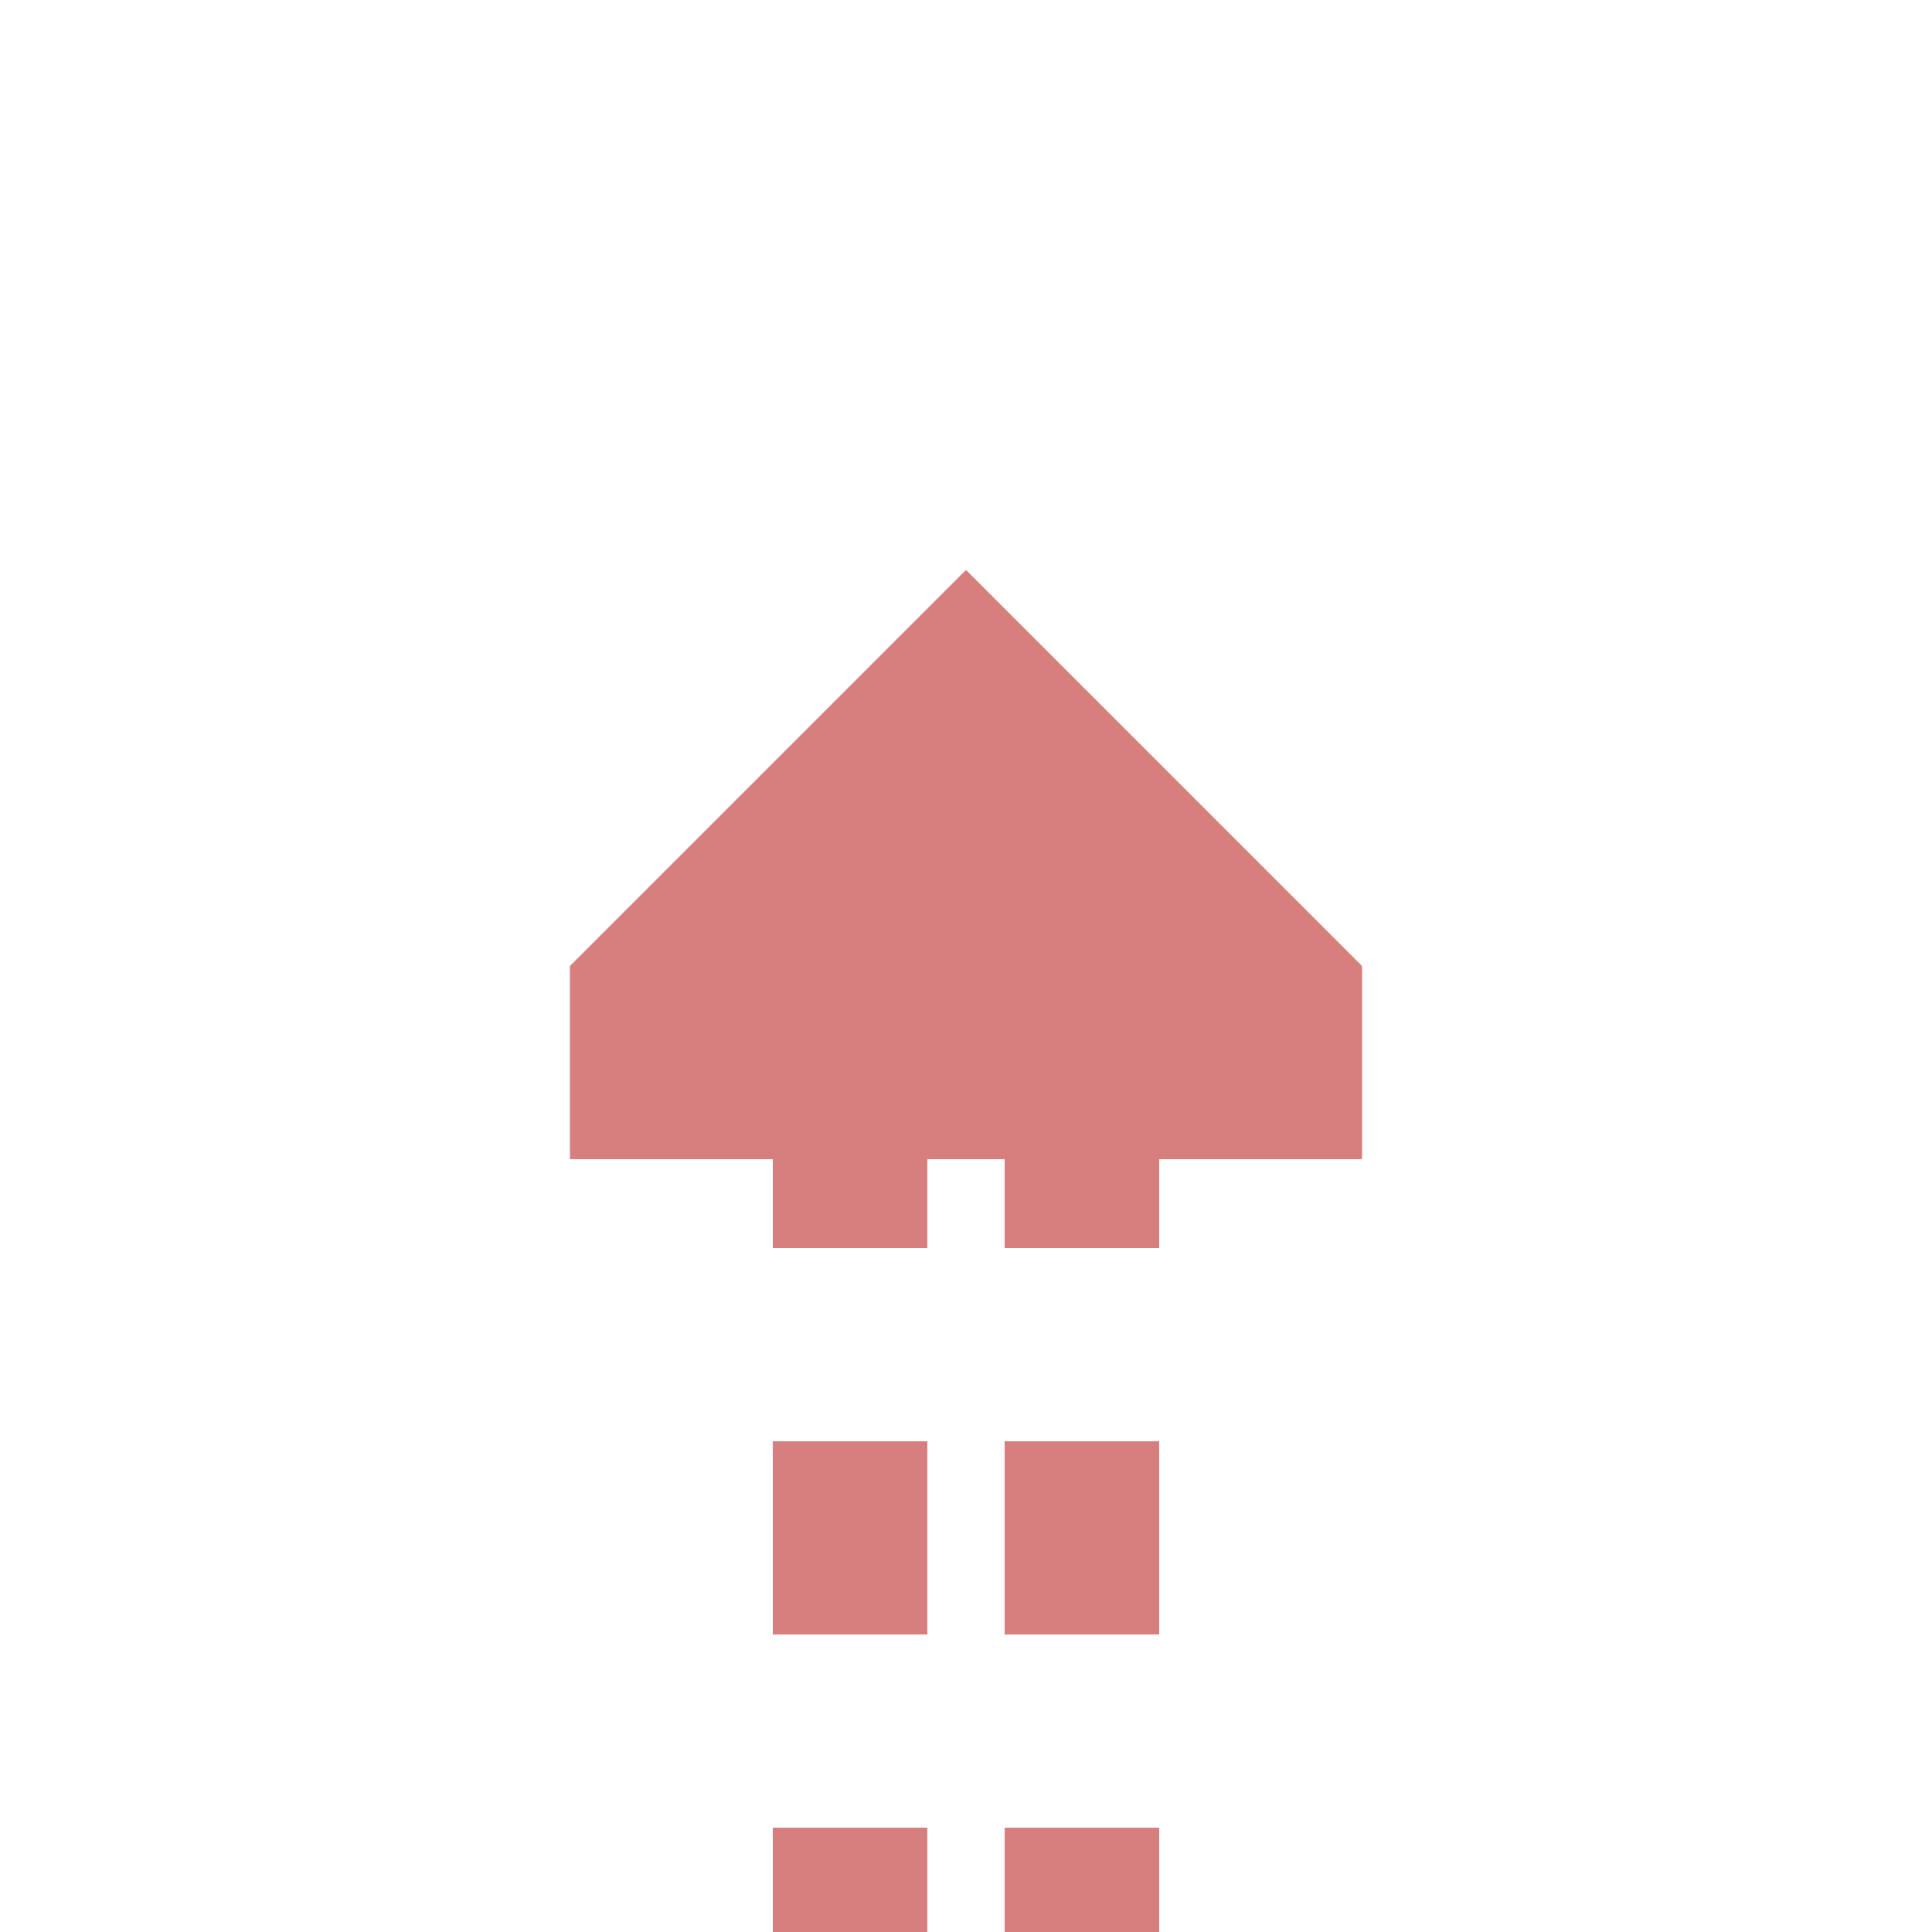 <?xml version="1.0" encoding="UTF-8" standalone="no"?>
<!DOCTYPE svg PUBLIC "-//W3C//DTD SVG 1.1//EN" "http://www.w3.org/Graphics/SVG/1.1/DTD/svg11.dtd">
<svg xmlns="http://www.w3.org/2000/svg" xmlns:xlink="http://www.w3.org/1999/xlink" width="500" height="500" viewBox="0 0 500 500">
<title>BS: Continuation upward</title>
<path transform="translate(250,250)rotate(270)" style="stroke:none;fill:#d77f7e"
d="M -50,-102.5 L 0,-102.5 102.5,0 0,102.5 -50,102.5"/>
<path d="M 220,273 L 220,523" id="straightL" stroke="#d77f7e" stroke-width="40" stroke-dasharray="50" />
<path d="M 280,273 L 280,523" id="straightR" stroke="#d77f7e" stroke-width="40" stroke-dasharray="50" />
</svg>